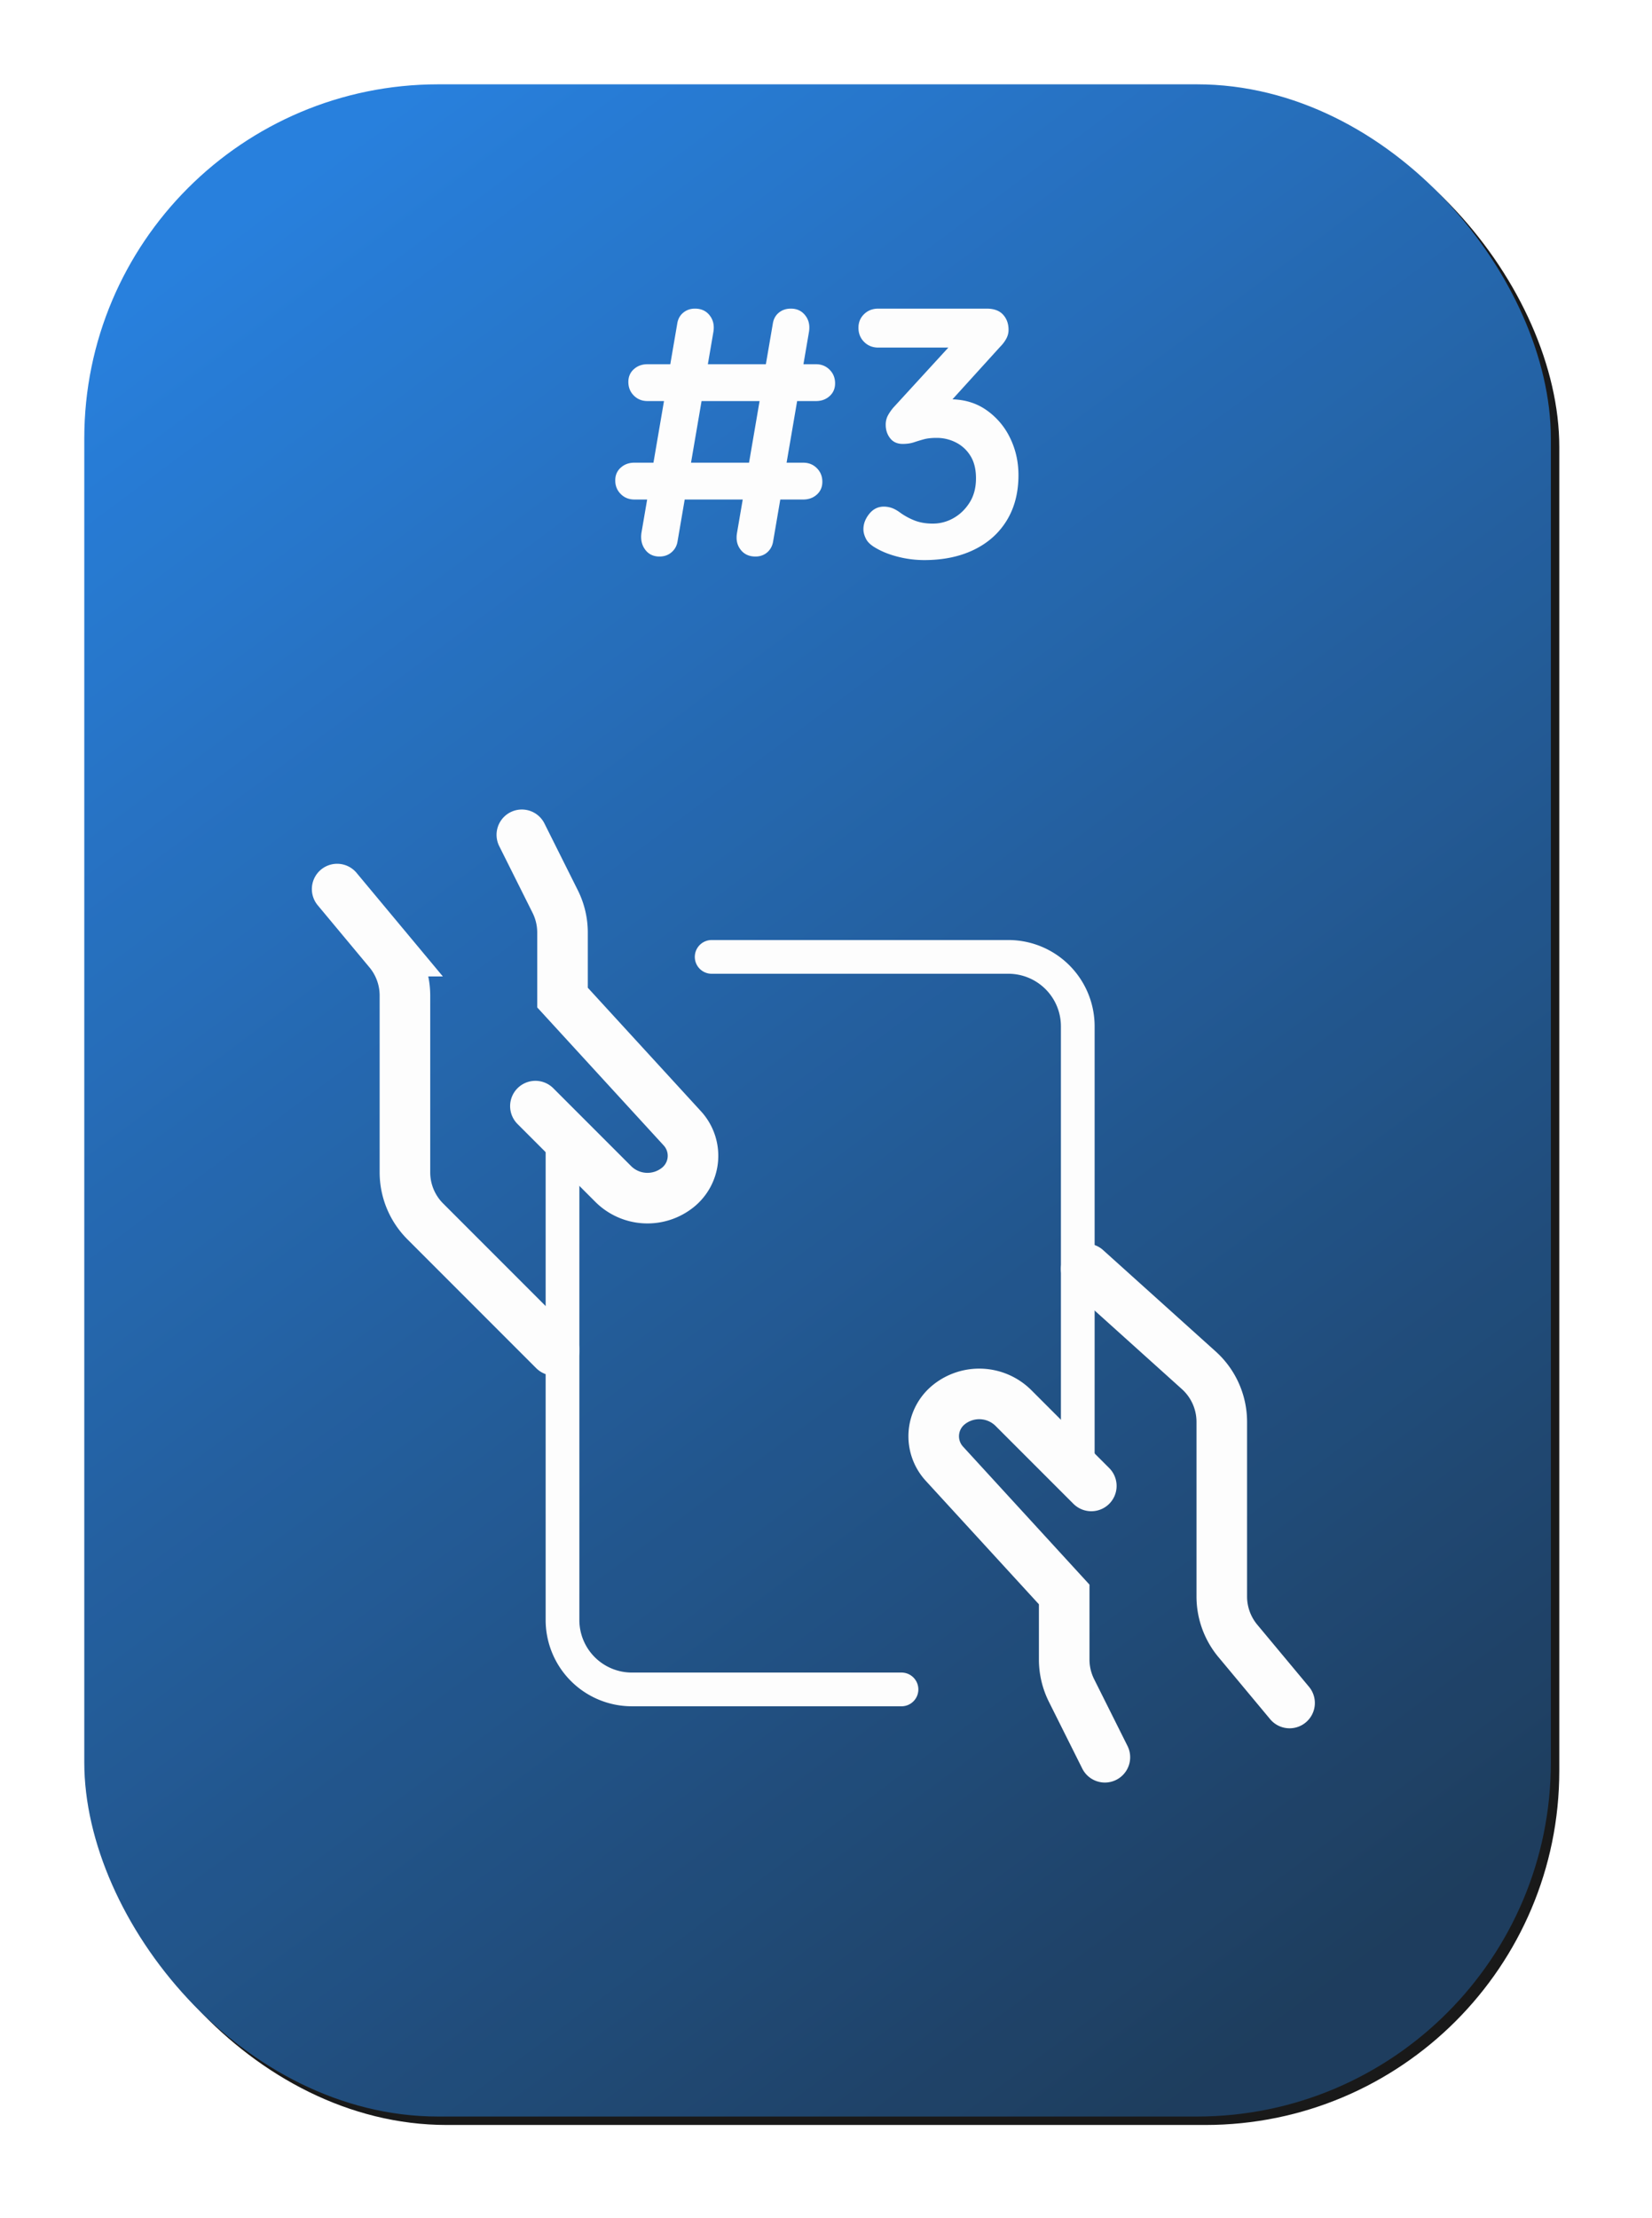 <svg height="263" width="196" xmlns="http://www.w3.org/2000/svg" xmlns:xlink="http://www.w3.org/1999/xlink"><defs><linearGradient id="a" x1="23.936%" x2="75.41%" y1="0%" y2="98.746%"><stop offset="0" stop-color="#1172d9"/><stop offset="1" stop-color="#06284c"/></linearGradient><filter id="b" height="114.1%" width="119.5%" x="-9.2%" y="-6.6%"><feMorphology in="SourceAlpha" operator="dilate" radius=".5" result="shadowSpreadOuter1"/><feOffset dx="1" dy="1" in="shadowSpreadOuter1" result="shadowOffsetOuter1"/><feGaussianBlur in="shadowOffsetOuter1" result="shadowBlurOuter1" stdDeviation="5"/><feColorMatrix in="shadowBlurOuter1" values="0 0 0 0 0 0 0 0 0 0 0 0 0 0 0 0 0 0 0.5 0"/></filter><rect id="c" height="241" rx="42" width="174"/></defs><g fill="none" fill-rule="evenodd"><g opacity=".9" transform="translate(10 10)"><use fill="#000" filter="url(#b)" xlink:href="#c"/><use fill="url(#a)" xlink:href="#c"/></g><path d="m89.629 66c.56 0 1.029-.168 1.407-.504s.609-.77.693-1.302l.848-4.956h2.722c.572 0 1.062-.155 1.468-.465l.149-.123c.434-.392.651-.896.651-1.512 0-.644-.217-1.183-.651-1.617s-.973-.651-1.617-.651h-1.974l1.251-7.308h2.235c.572 0 1.062-.155 1.468-.465l.149-.123c.434-.392.651-.896.651-1.512 0-.644-.217-1.183-.651-1.617s-.973-.651-1.617-.651h-1.487l.647-3.78c.127-.713.023-1.327-.312-1.843l-.108-.152c-.42-.546-.994-.819-1.722-.819-.56 0-1.036.161-1.428.483s-.63.763-.714 1.323l-.82 4.788h-6.883l.647-3.78c.127-.713.023-1.327-.312-1.843l-.108-.152c-.42-.546-1.008-.819-1.764-.819-.532 0-.994.161-1.386.483s-.63.763-.714 1.323l-.82 4.788h-2.708c-.572 0-1.062.155-1.468.465l-.149.123c-.434.392-.651.896-.651 1.512 0 .644.217 1.183.651 1.617s.973.651 1.617.651h1.961l-1.251 7.308h-2.264c-.572 0-1.062.155-1.468.465l-.149.123c-.434.392-.651.896-.651 1.512 0 .644.217 1.183.651 1.617s.973.651 1.617.651h1.516l-.676 3.948c-.1.706.008 1.315.327 1.828l.114.167c.406.546.973.819 1.701.819.56 0 1.036-.168 1.428-.504s.63-.77.714-1.302l.848-4.956h6.884l-.676 3.948c-.127.713-.023 1.327.312 1.843l.108.152c.42.546 1.008.819 1.764.819zm-.76-11.13h-6.884l1.251-7.308h6.884zm20.794 11.55c2.24 0 4.2-.406 5.88-1.218s2.982-1.974 3.906-3.486 1.386-3.304 1.386-5.376c0-1.568-.329-3.031-.987-4.389a8.519 8.519 0 0 0 -2.814-3.318c-1.218-.854-2.653-1.281-4.305-1.281l.275.005 5.647-6.221a4.4 4.4 0 0 0 .618-.766l.117-.2c.182-.336.273-.686.273-1.05 0-.728-.217-1.33-.651-1.806s-1.085-.714-1.953-.714h-12.852c-.672 0-1.232.217-1.68.651s-.672.973-.672 1.617c0 .672.224 1.232.672 1.68s1.008.672 1.68.672h8.312l-6.506 7.098a5.763 5.763 0 0 0 -.591.82l-.102.188a2.316 2.316 0 0 0 -.231 1.05c0 .616.175 1.148.525 1.596s.847.672 1.491.672c.504 0 .945-.063 1.323-.189s.77-.245 1.176-.357.917-.168 1.533-.168a4.97 4.97 0 0 1 2.289.546 4.289 4.289 0 0 1 1.722 1.596c.434.7.651 1.582.651 2.646 0 1.12-.252 2.079-.756 2.877s-1.141 1.414-1.911 1.848a4.927 4.927 0 0 1 -2.457.651c-.868 0-1.631-.14-2.289-.42a7.844 7.844 0 0 1 -1.701-.966c-.364-.252-.693-.42-.987-.504a2.994 2.994 0 0 0 -.819-.126c-.7 0-1.281.287-1.743.861s-.693 1.183-.693 1.827c0 .364.105.749.315 1.155s.623.777 1.239 1.113c.728.42 1.596.756 2.604 1.008s2.03.378 3.066.378z" fill="#fdfdfd" fill-rule="nonzero"/><g stroke="#fdfdfd" stroke-linecap="round"><path d="m153 201.957-6.136-7.363a8.232 8.232 0 0 1 -1.907-5.27v-20.701a8.231 8.231 0 0 0 -2.726-6.119l-13.361-12.026" stroke-width="6"/><path d="m84.435 113.478h35.203a8.232 8.232 0 0 1 8.232 8.232v51.29" stroke-width="4"/><path d="m129.478 176.217-9.227-9.227a5.754 5.754 0 0 0 -7.664-.425 4.815 4.815 0 0 0 -.542 7.014l14.216 15.508v7.709c0 1.278.297 2.538.869 3.681l3.957 7.914m-91.087-102.956 6.136 7.362a8.232 8.232 0 0 1 1.907 5.27v20.958c0 2.183.868 4.277 2.412 5.82l15.284 15.285" stroke-width="6"/><path d="m106.957 200.348h-31.987a8.232 8.232 0 0 1 -8.232-8.232v-57.726" stroke-width="4"/><path d="m63.522 131.174 9.227 9.228a5.754 5.754 0 0 0 7.664.424 4.815 4.815 0 0 0 .542-7.014l-14.216-15.508v-7.709a8.232 8.232 0 0 0 -.869-3.681l-3.957-7.914" stroke-width="6"/></g></g></svg>